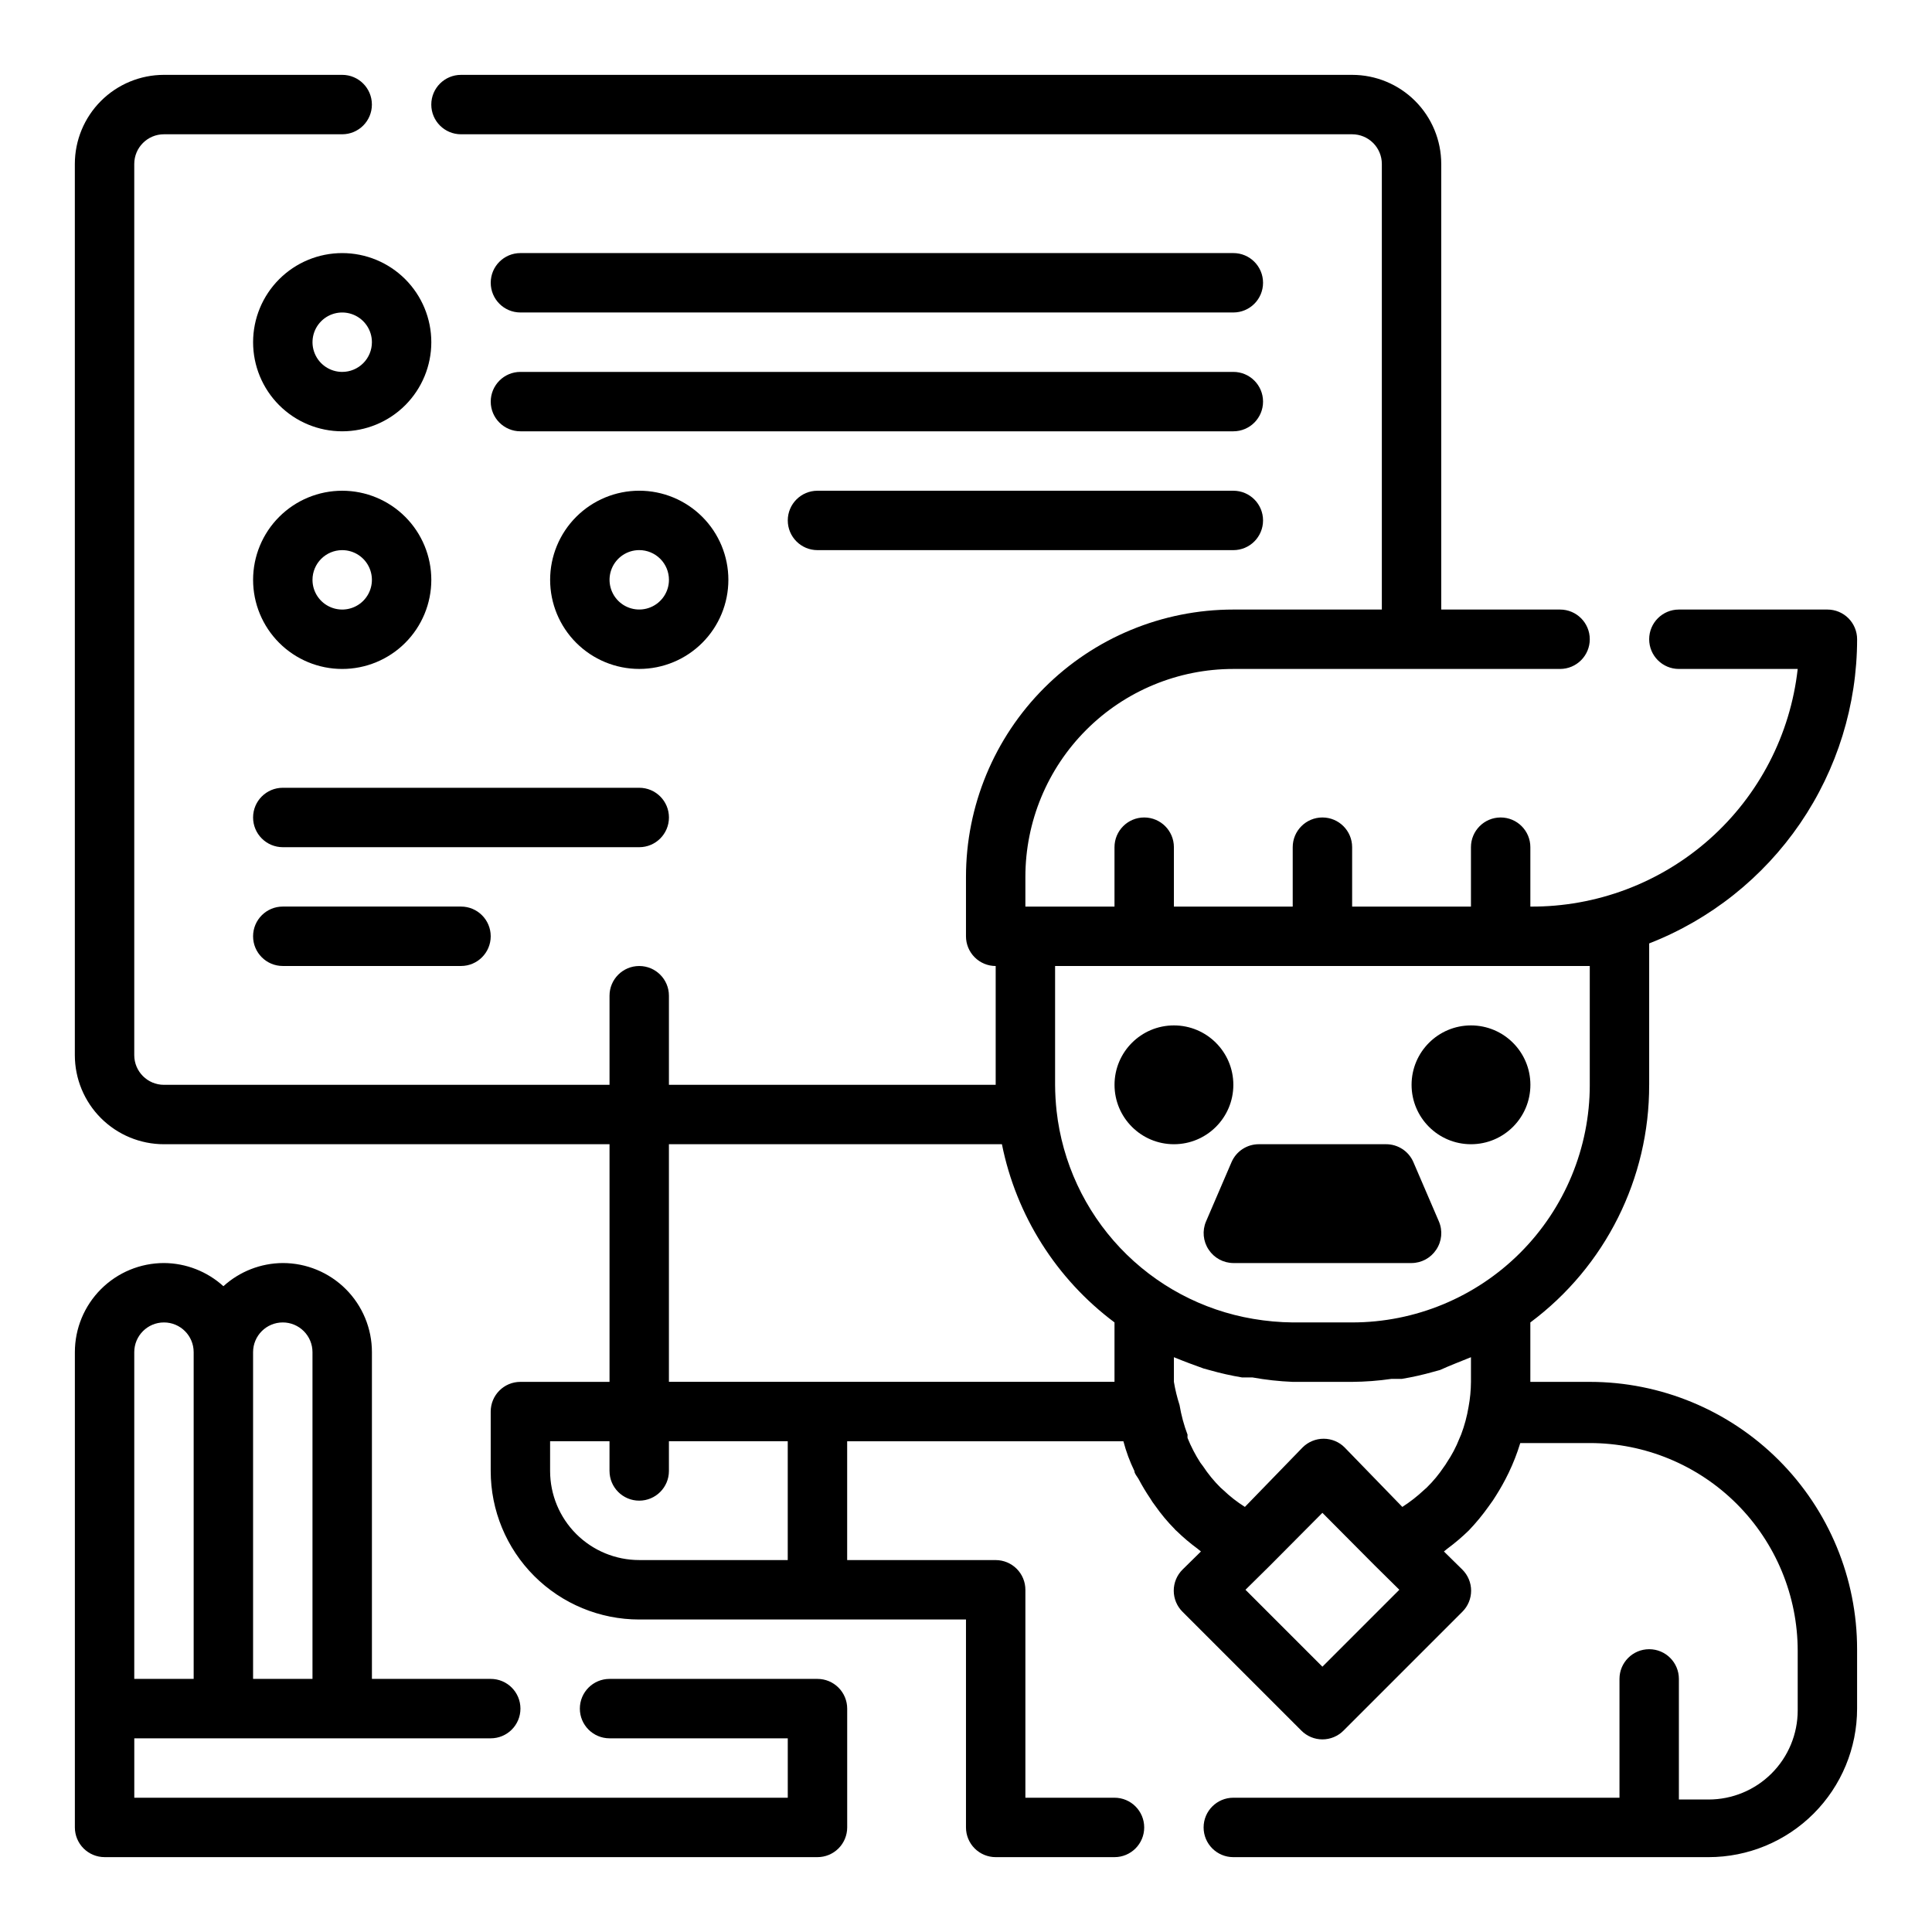 <?xml version="1.0" encoding="UTF-8"?>
<!-- The Best Svg Icon site in the world: iconSvg.co, Visit us! https://iconsvg.co -->
<svg fill="#000000" width="800px" height="800px" version="1.1" viewBox="144 144 512 512" xmlns="http://www.w3.org/2000/svg">
 <g>
  <path d="m234.69 211.07c-6.266 0-12.273 2.488-16.699 6.918-4.43 4.426-6.918 10.434-6.918 16.699 0 6.262 2.488 12.27 6.918 16.699 4.426 4.426 10.434 6.914 16.699 6.914 6.262 0 12.27-2.488 16.699-6.914 4.426-4.43 6.914-10.438 6.914-16.699 0-6.266-2.488-12.273-6.914-16.699-4.43-4.43-10.438-6.918-16.699-6.918zm0 31.488c-3.184 0-6.055-1.918-7.273-4.859-1.219-2.941-0.547-6.328 1.707-8.578 2.25-2.254 5.637-2.926 8.578-1.707 2.941 1.219 4.859 4.09 4.859 7.273 0 2.086-0.828 4.09-2.305 5.566-1.477 1.477-3.481 2.305-5.566 2.305z"/>
  <path d="m234.69 321.28c6.262 0 12.27-2.488 16.699-6.918 4.426-4.426 6.914-10.434 6.914-16.695 0-6.266-2.488-12.273-6.914-16.699-4.43-4.43-10.438-6.918-16.699-6.918-6.266 0-12.273 2.488-16.699 6.918-4.43 4.426-6.918 10.434-6.918 16.699 0 6.262 2.488 12.27 6.918 16.695 4.426 4.43 10.434 6.918 16.699 6.918zm0-31.488c3.184 0 6.055 1.918 7.269 4.859 1.219 2.941 0.547 6.328-1.703 8.582-2.254 2.25-5.641 2.922-8.582 1.703s-4.859-4.086-4.859-7.269c0-4.348 3.527-7.875 7.875-7.875z"/>
  <path d="m289.79 297.66c0 6.262 2.488 12.27 6.918 16.695 4.43 4.43 10.438 6.918 16.699 6.918s12.27-2.488 16.699-6.918c4.43-4.426 6.918-10.434 6.918-16.695 0-6.266-2.488-12.273-6.918-16.699-4.43-4.43-10.438-6.918-16.699-6.918s-12.27 2.488-16.699 6.918c-4.43 4.426-6.918 10.434-6.918 16.699zm31.488 0c0 3.184-1.918 6.051-4.859 7.269-2.941 1.219-6.328 0.547-8.578-1.703-2.25-2.254-2.926-5.641-1.707-8.582 1.219-2.941 4.09-4.859 7.273-4.859 2.086 0 4.09 0.832 5.566 2.309 1.477 1.473 2.305 3.477 2.305 5.566z"/>
  <path d="m281.92 226.81h188.93c4.348 0 7.871-3.523 7.871-7.871s-3.523-7.871-7.871-7.871h-188.93c-4.348 0-7.871 3.523-7.871 7.871s3.523 7.871 7.871 7.871z"/>
  <path d="m281.92 258.3h188.93c4.348 0 7.871-3.523 7.871-7.871 0-4.348-3.523-7.871-7.871-7.871h-188.93c-4.348 0-7.871 3.523-7.871 7.871 0 4.348 3.523 7.871 7.871 7.871z"/>
  <path d="m211.07 360.64c0 2.09 0.828 4.09 2.305 5.566s3.481 2.309 5.566 2.309h94.465c4.348 0 7.871-3.527 7.871-7.875 0-4.348-3.523-7.871-7.871-7.871h-94.465c-4.348 0-7.871 3.523-7.871 7.871z"/>
  <path d="m470.85 274.05h-110.21c-4.348 0-7.871 3.523-7.871 7.871 0 4.348 3.523 7.871 7.871 7.871h110.21c4.348 0 7.871-3.523 7.871-7.871 0-4.348-3.523-7.871-7.871-7.871z"/>
  <path d="m171.71 636.16h188.93c2.09 0 4.09-0.832 5.566-2.305 1.477-1.477 2.309-3.481 2.309-5.566v-31.488c0-2.09-0.832-4.09-2.309-5.566s-3.477-2.309-5.566-2.309h-55.102c-4.348 0-7.871 3.527-7.871 7.875 0 4.348 3.523 7.871 7.871 7.871h47.23v15.742h-173.18v-15.742h94.465c4.348 0 7.871-3.523 7.871-7.871 0-4.348-3.523-7.875-7.871-7.875h-31.488v-86.59c0-6.266-2.488-12.27-6.918-16.699-4.43-4.43-10.434-6.918-16.699-6.918-5.824 0.035-11.434 2.223-15.742 6.141-4.312-3.918-9.918-6.106-15.746-6.141-6.262 0-12.27 2.488-16.699 6.918-4.43 4.43-6.918 10.434-6.918 16.699v125.95c0 2.086 0.832 4.09 2.309 5.566 1.477 1.473 3.477 2.305 5.566 2.305zm47.23-141.7c2.09 0 4.09 0.832 5.566 2.309 1.477 1.477 2.305 3.477 2.305 5.566v86.59h-15.742v-86.59c0-4.348 3.523-7.875 7.871-7.875zm-39.359 7.875c0-4.348 3.523-7.875 7.871-7.875s7.871 3.527 7.871 7.875v86.59h-15.742z"/>
  <path d="m218.94 384.25c-4.348 0-7.871 3.523-7.871 7.871s3.523 7.875 7.871 7.875h47.234c4.348 0 7.871-3.527 7.871-7.875s-3.523-7.871-7.871-7.871z"/>
  <path d="m581.05 431.49v-37.473c16.227-6.336 30.168-17.414 40-31.797 9.828-14.383 15.094-31.391 15.105-48.812 0-2.086-0.832-4.09-2.305-5.566-1.477-1.477-3.481-2.305-5.566-2.305h-39.363c-4.348 0-7.871 3.523-7.871 7.871s3.523 7.871 7.871 7.871h31.488c-1.941 17.395-10.258 33.453-23.34 45.082s-30.004 18.004-47.508 17.895v-15.742c0-4.348-3.523-7.875-7.871-7.875-4.348 0-7.871 3.527-7.871 7.875v15.742h-31.488v-15.742c0-4.348-3.527-7.875-7.875-7.875-4.348 0-7.871 3.527-7.871 7.875v15.742h-31.488v-15.742c0-4.348-3.523-7.875-7.871-7.875-4.348 0-7.871 3.527-7.871 7.875v15.742h-23.617v-7.871c0-14.613 5.805-28.633 16.141-38.965 10.332-10.336 24.348-16.141 38.965-16.141h86.59c4.348 0 7.875-3.523 7.875-7.871s-3.527-7.871-7.875-7.871h-31.488v-118.08c0-6.262-2.488-12.27-6.914-16.699-4.43-4.43-10.438-6.918-16.699-6.918h-236.16c-4.348 0-7.875 3.527-7.875 7.875 0 4.348 3.527 7.871 7.875 7.871h236.16c2.086 0 4.09 0.828 5.566 2.305 1.477 1.477 2.305 3.481 2.305 5.566v118.08h-39.359c-18.793 0-36.812 7.465-50.098 20.75-13.289 13.285-20.75 31.309-20.75 50.098v15.742c0 2.09 0.828 4.09 2.305 5.566 1.477 1.477 3.477 2.309 5.566 2.309v31.488h-86.594v-23.617c0-4.348-3.523-7.871-7.871-7.871s-7.871 3.523-7.871 7.871v23.617h-118.08c-4.348 0-7.871-3.527-7.871-7.875v-236.16c0-4.348 3.523-7.871 7.871-7.871h47.234c4.348 0 7.871-3.523 7.871-7.871 0-4.348-3.523-7.875-7.871-7.875h-47.234c-6.262 0-12.27 2.488-16.699 6.918-4.43 4.43-6.918 10.438-6.918 16.699v236.16c0 6.266 2.488 12.273 6.918 16.699 4.43 4.43 10.438 6.918 16.699 6.918h118.08v62.977h-23.617c-4.348 0-7.871 3.523-7.871 7.871v15.746c0 10.438 4.144 20.449 11.527 27.832 7.383 7.379 17.395 11.527 27.832 11.527h86.594v55.105c0 2.086 0.828 4.09 2.305 5.566 1.477 1.473 3.477 2.305 5.566 2.305h31.488c4.348 0 7.871-3.523 7.871-7.871 0-4.348-3.523-7.875-7.871-7.875h-23.617v-55.102c0-2.09-0.828-4.09-2.305-5.566-1.477-1.477-3.481-2.309-5.566-2.309h-39.359v-31.488h73.211-0.004c0.711 2.715 1.684 5.352 2.914 7.875 0 0.707 0.707 1.418 1.102 2.125 0.93 1.758 1.957 3.469 3.07 5.117 0.402 0.684 0.848 1.344 1.34 1.965 1.531 2.188 3.242 4.242 5.117 6.141 0.16 0.203 0.348 0.391 0.551 0.551 1.75 1.703 3.617 3.281 5.586 4.727l0.867 0.707-4.879 4.801c-1.492 1.48-2.328 3.492-2.328 5.59s0.836 4.113 2.328 5.59l31.488 31.488c1.477 1.488 3.488 2.328 5.586 2.328 2.102 0 4.113-0.84 5.59-2.328l31.488-31.488c1.492-1.477 2.328-3.492 2.328-5.59s-0.836-4.109-2.328-5.59l-4.879-4.801 0.867-0.707h-0.004c2.027-1.496 3.945-3.125 5.75-4.883 1.879-1.973 3.617-4.074 5.195-6.297l1.18-1.652c1.18-1.812 2.281-3.621 3.305-5.59l0.867-1.73c1.223-2.543 2.25-5.176 3.07-7.875h18.422c14.613 0 28.629 5.809 38.965 16.141 10.332 10.336 16.137 24.352 16.137 38.965v15.742c0 6.266-2.488 12.273-6.914 16.699-4.43 4.43-10.438 6.918-16.699 6.918h-7.875v-31.961c0-4.348-3.523-7.871-7.871-7.871-4.348 0-7.871 3.523-7.871 7.871v31.488h-102.34c-4.348 0-7.871 3.527-7.871 7.875 0 4.348 3.523 7.871 7.871 7.871h125.95c10.438 0 20.449-4.148 27.832-11.527 7.379-7.383 11.527-17.395 11.527-27.832v-15.746c0-18.789-7.465-36.809-20.75-50.098-13.289-13.285-31.309-20.75-50.098-20.75h-15.746v-15.746c19.883-14.816 31.562-38.18 31.488-62.973zm-47.23 72.188v6.531c-0.016 2.219-0.227 4.43-0.633 6.613-0.414 2.496-1.07 4.949-1.965 7.32l-0.473 1.102c-0.867 2.215-1.977 4.328-3.309 6.297-0.234 0.414-0.496 0.809-0.785 1.184-1.324 1.992-2.856 3.836-4.566 5.508l-0.707 0.629c-1.777 1.668-3.699 3.172-5.75 4.488l-15.273-15.742h0.004c-1.477-1.492-3.492-2.328-5.59-2.328s-4.109 0.836-5.59 2.328l-15.273 15.742h0.004c-2.062-1.297-3.988-2.801-5.746-4.488l-0.707-0.629h-0.004c-1.738-1.723-3.293-3.621-4.644-5.668l-0.707-0.945c-1.332-2.066-2.465-4.254-3.387-6.531-0.031-0.289-0.031-0.578 0-0.867-0.965-2.547-1.676-5.184-2.125-7.871-0.648-2.008-1.148-4.059-1.496-6.141v-6.535c2.676 1.102 5.434 2.125 7.871 2.992l1.73 0.473h0.004c2.769 0.789 5.582 1.418 8.422 1.891h2.758c3.535 0.641 7.113 1.035 10.703 1.18h15.746c3.477-0.027 6.949-0.289 10.391-0.789h2.754c2.84-0.469 5.652-1.102 8.422-1.887l1.73-0.473c2.758-1.262 5.512-2.285 8.191-3.387zm15.742-103.68h15.742v31.488h0.004c0 16.699-6.637 32.719-18.445 44.527-11.812 11.812-27.828 18.445-44.531 18.445h-15.746c-3.508-0.035-7.008-0.352-10.469-0.941-13.492-2.277-25.879-8.887-35.281-18.828s-15.312-22.676-16.832-36.277c-0.25-2.301-0.383-4.613-0.395-6.926v-31.488zm-259.78 133.82v-7.875h15.742v7.871l0.004 0.004c0 4.348 3.523 7.871 7.871 7.871s7.871-3.523 7.871-7.871v-7.875h31.488v31.488h-39.359c-6.262 0-12.27-2.488-16.699-6.914-4.43-4.43-6.918-10.438-6.918-16.699zm70.848-23.617h-39.359v-62.977h88.246c3.789 18.883 14.41 35.699 29.836 47.23v15.742zm133.82 75.492-20.387-20.387 6.535-6.453 13.852-13.938 13.855 13.934 6.535 6.453z"/>
  <path d="m463.61 467.7c-1.047 2.449-0.781 5.266 0.707 7.477 1.449 2.199 3.902 3.531 6.535 3.543h47.23c2.633-0.012 5.086-1.344 6.535-3.543 1.488-2.211 1.754-5.027 0.707-7.477l-6.769-15.742v-0.004c-1.254-2.879-4.102-4.734-7.242-4.723h-33.691c-3.141-0.012-5.988 1.844-7.242 4.723z"/>
  <path d="m470.85 431.49c0 8.695-7.051 15.742-15.746 15.742-8.695 0-15.742-7.047-15.742-15.742 0-8.695 7.047-15.746 15.742-15.746 8.695 0 15.746 7.051 15.746 15.746"/>
  <path d="m549.57 431.49c0 8.695-7.047 15.742-15.742 15.742-8.695 0-15.746-7.047-15.746-15.742 0-8.695 7.051-15.746 15.746-15.746 8.695 0 15.742 7.051 15.742 15.746"/>
 </g>
</svg>
